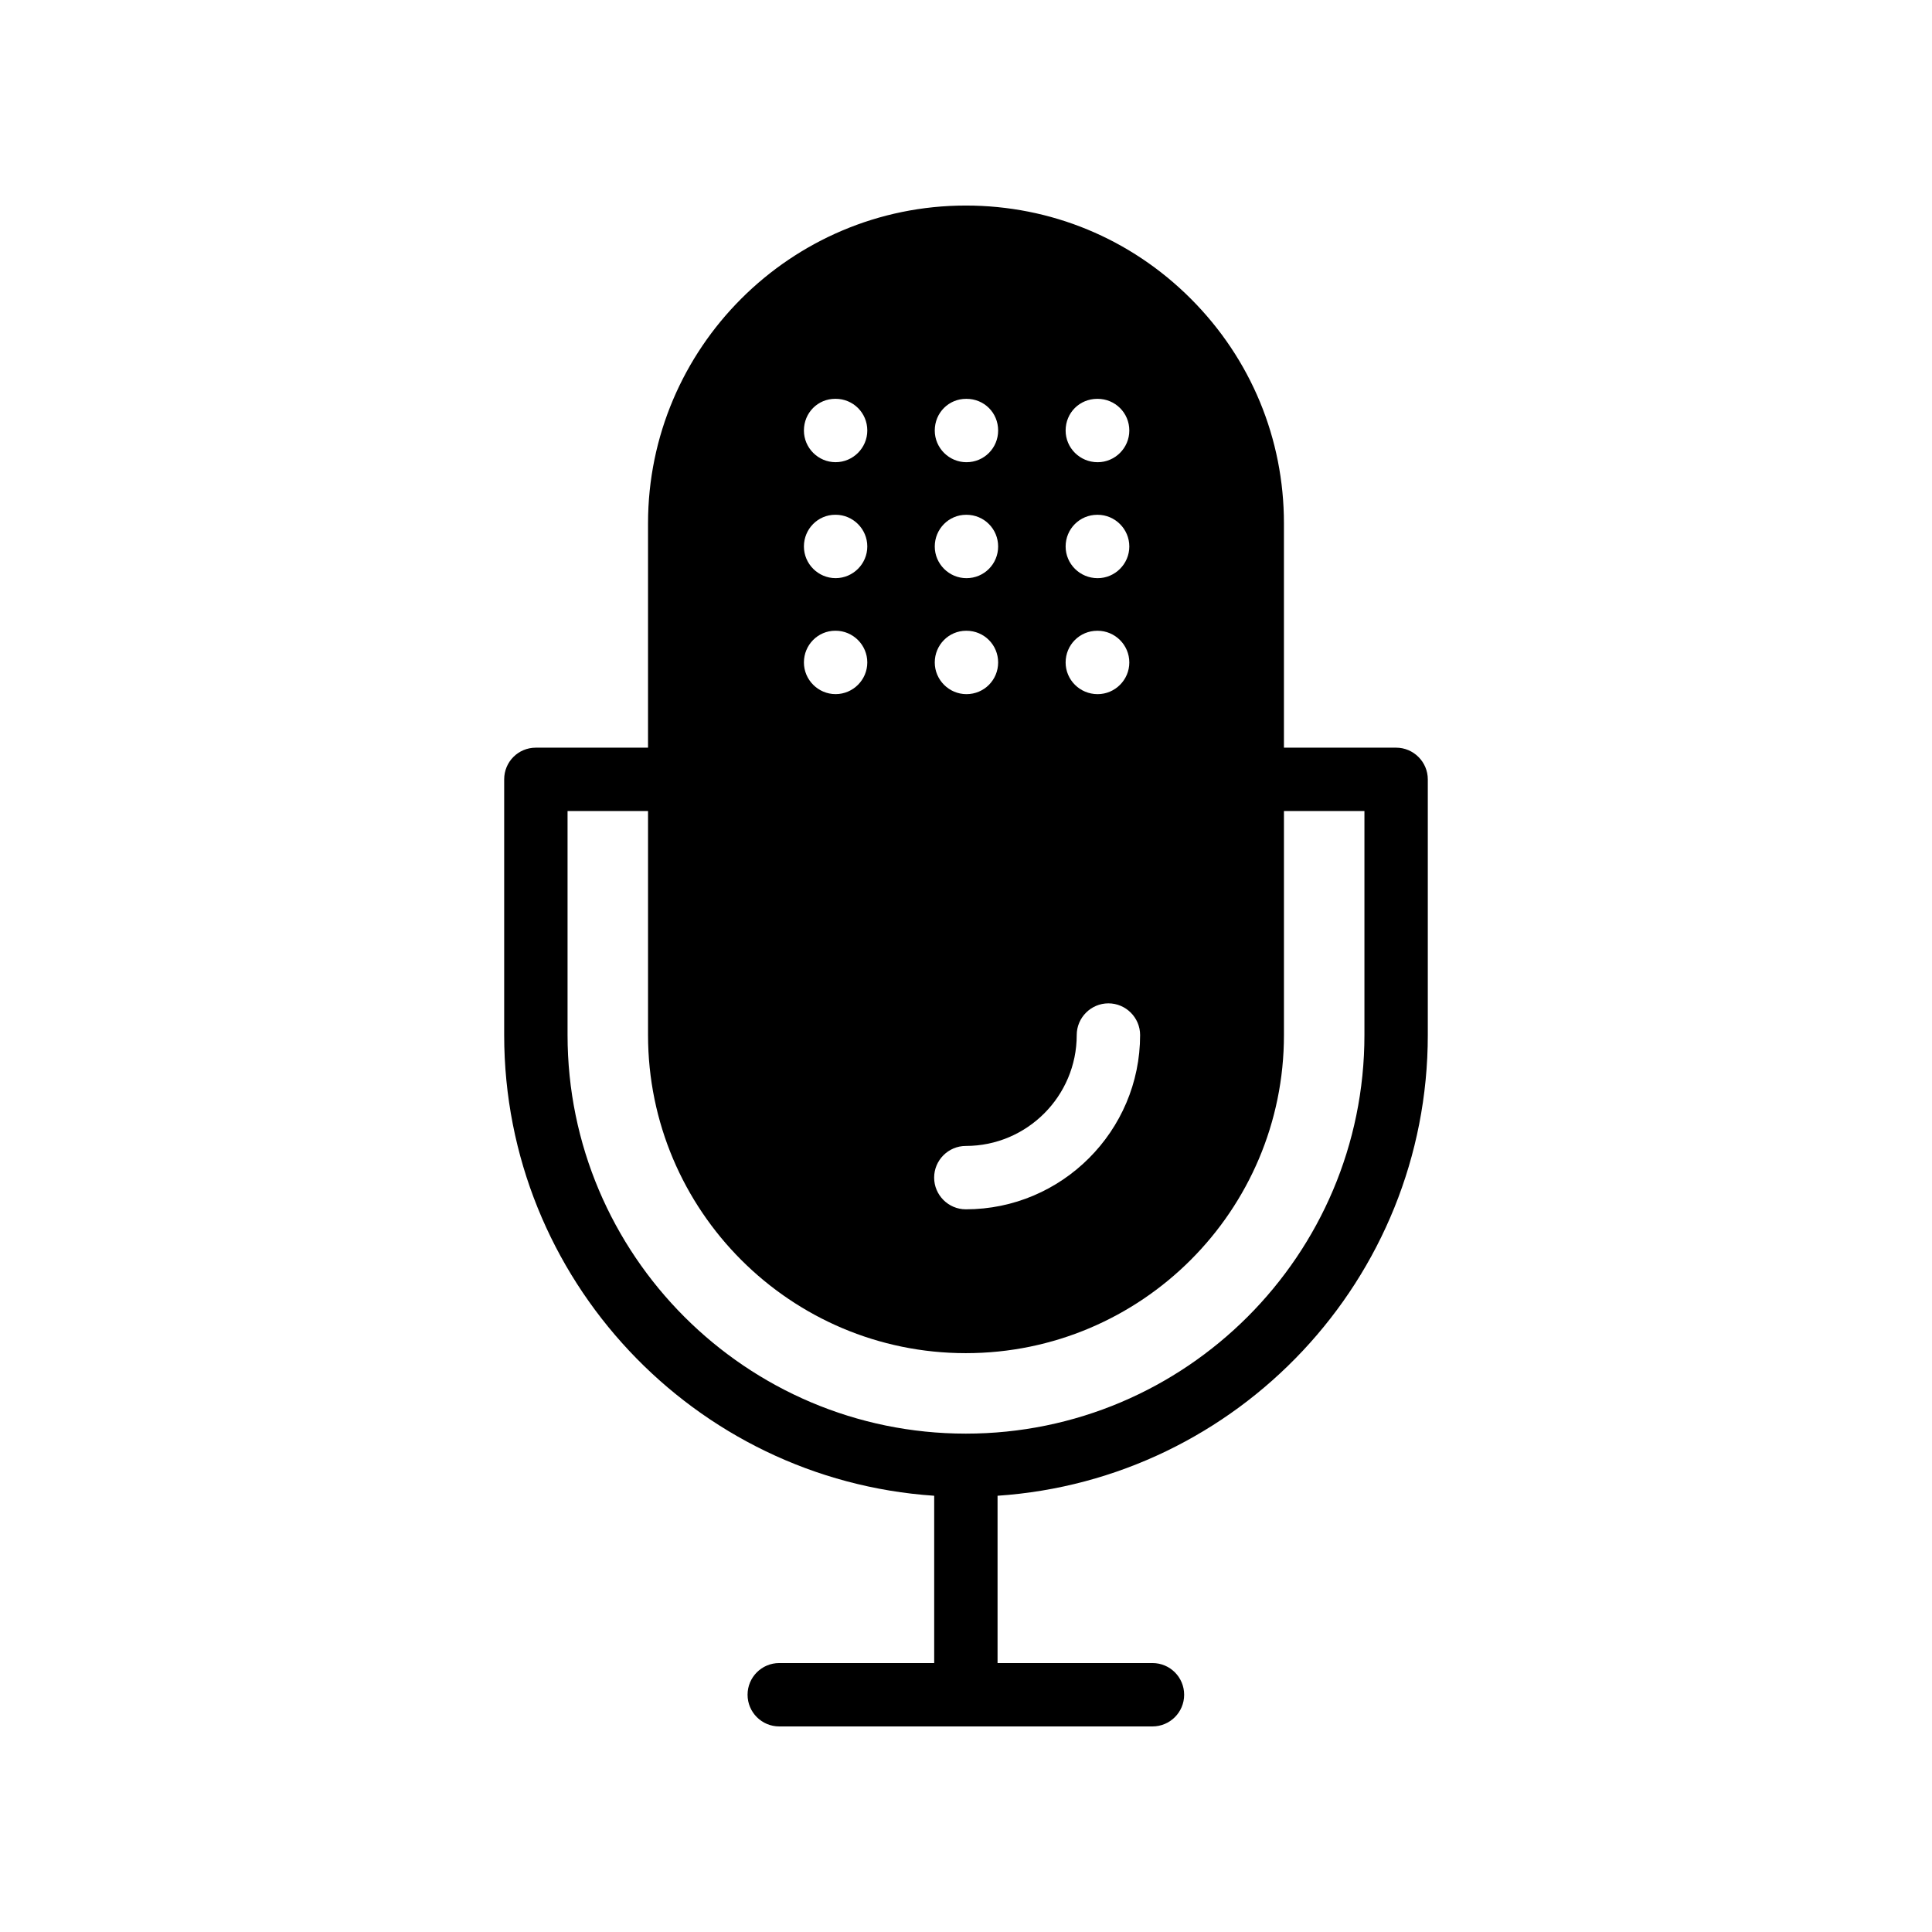 <?xml version="1.0" encoding="UTF-8"?>
<!-- Uploaded to: SVG Repo, www.svgrepo.com, Generator: SVG Repo Mixer Tools -->
<svg fill="#000000" width="800px" height="800px" version="1.1" viewBox="144 144 512 512" xmlns="http://www.w3.org/2000/svg">
 <path d="m459.57 223.16c-15.953-15.953-37.113-24.688-59.617-24.688-46.434 0-84.219 37.785-84.219 84.219v59.449h-29.723c-4.703 0-8.398 3.777-8.398 8.398v67.762c0 64.656 50.383 117.81 113.95 122.09h0.008v44.336h-41.059c-4.641 0-8.398 3.754-8.398 8.398 0 4.641 3.754 8.398 8.398 8.398h98.902c4.641 0 8.398-3.754 8.398-8.398 0-4.641-3.754-8.398-8.398-8.398h-41.051v-44.336c63.645-4.285 114.02-57.438 114.02-122.09v-67.762c0-4.617-3.777-8.398-8.398-8.398h-29.727v-59.449c0-22.418-8.734-43.578-24.688-59.531zm-24.77 26.535h0.082c4.617 0 8.398 3.695 8.398 8.398 0 4.617-3.777 8.398-8.398 8.398-4.703 0-8.48-3.777-8.48-8.398 0-4.703 3.695-8.398 8.398-8.398zm0 30.73h0.082c4.617 0 8.398 3.777 8.398 8.398 0 4.617-3.777 8.398-8.398 8.398-4.703 0-8.48-3.777-8.48-8.398 0-4.617 3.695-8.398 8.398-8.398zm0 30.734h0.082c4.617 0 8.398 3.777 8.398 8.398 0 4.617-3.777 8.398-8.398 8.398-4.703 0-8.48-3.777-8.48-8.398s3.695-8.398 8.398-8.398zm-34.766-61.465h0.086c4.703 0 8.398 3.695 8.398 8.398 0 4.617-3.695 8.398-8.398 8.398-4.617 0-8.398-3.777-8.398-8.398 0-4.703 3.695-8.398 8.312-8.398zm0 30.73h0.086c4.703 0 8.398 3.777 8.398 8.398 0 4.617-3.695 8.398-8.398 8.398-4.617 0-8.398-3.777-8.398-8.398 0-4.617 3.695-8.398 8.312-8.398zm0 30.734h0.086c4.703 0 8.398 3.777 8.398 8.398 0 4.617-3.695 8.398-8.398 8.398-4.617 0-8.398-3.777-8.398-8.398s3.695-8.398 8.312-8.398zm-0.082 136.53c16.207 0 29.391-13.184 29.391-29.391 0-4.617 3.777-8.398 8.398-8.398 4.617 0 8.398 3.777 8.398 8.398 0 25.441-20.742 46.184-46.184 46.184-4.617 0-8.398-3.777-8.398-8.398-0.004-4.617 3.777-8.395 8.395-8.395zm-34.594-198h0.086c4.617 0 8.398 3.695 8.398 8.398 0 4.617-3.777 8.398-8.398 8.398-4.617 0-8.398-3.777-8.398-8.398 0-4.703 3.691-8.398 8.312-8.398zm0 30.73h0.086c4.617 0 8.398 3.777 8.398 8.398 0 4.617-3.777 8.398-8.398 8.398-4.617 0-8.398-3.777-8.398-8.398 0-4.617 3.691-8.398 8.312-8.398zm0 30.734h0.086c4.617 0 8.398 3.777 8.398 8.398 0 4.617-3.777 8.398-8.398 8.398-4.617 0-8.398-3.777-8.398-8.398s3.691-8.398 8.312-8.398zm140.23 47.777v59.367c0 58.273-47.359 105.63-105.63 105.63-58.191 0-105.55-47.359-105.55-105.63v-59.367h21.328v59.367c0 46.52 37.785 84.305 84.219 84.305 46.52 0 84.305-37.785 84.305-84.305v-59.367z"/>
</svg>